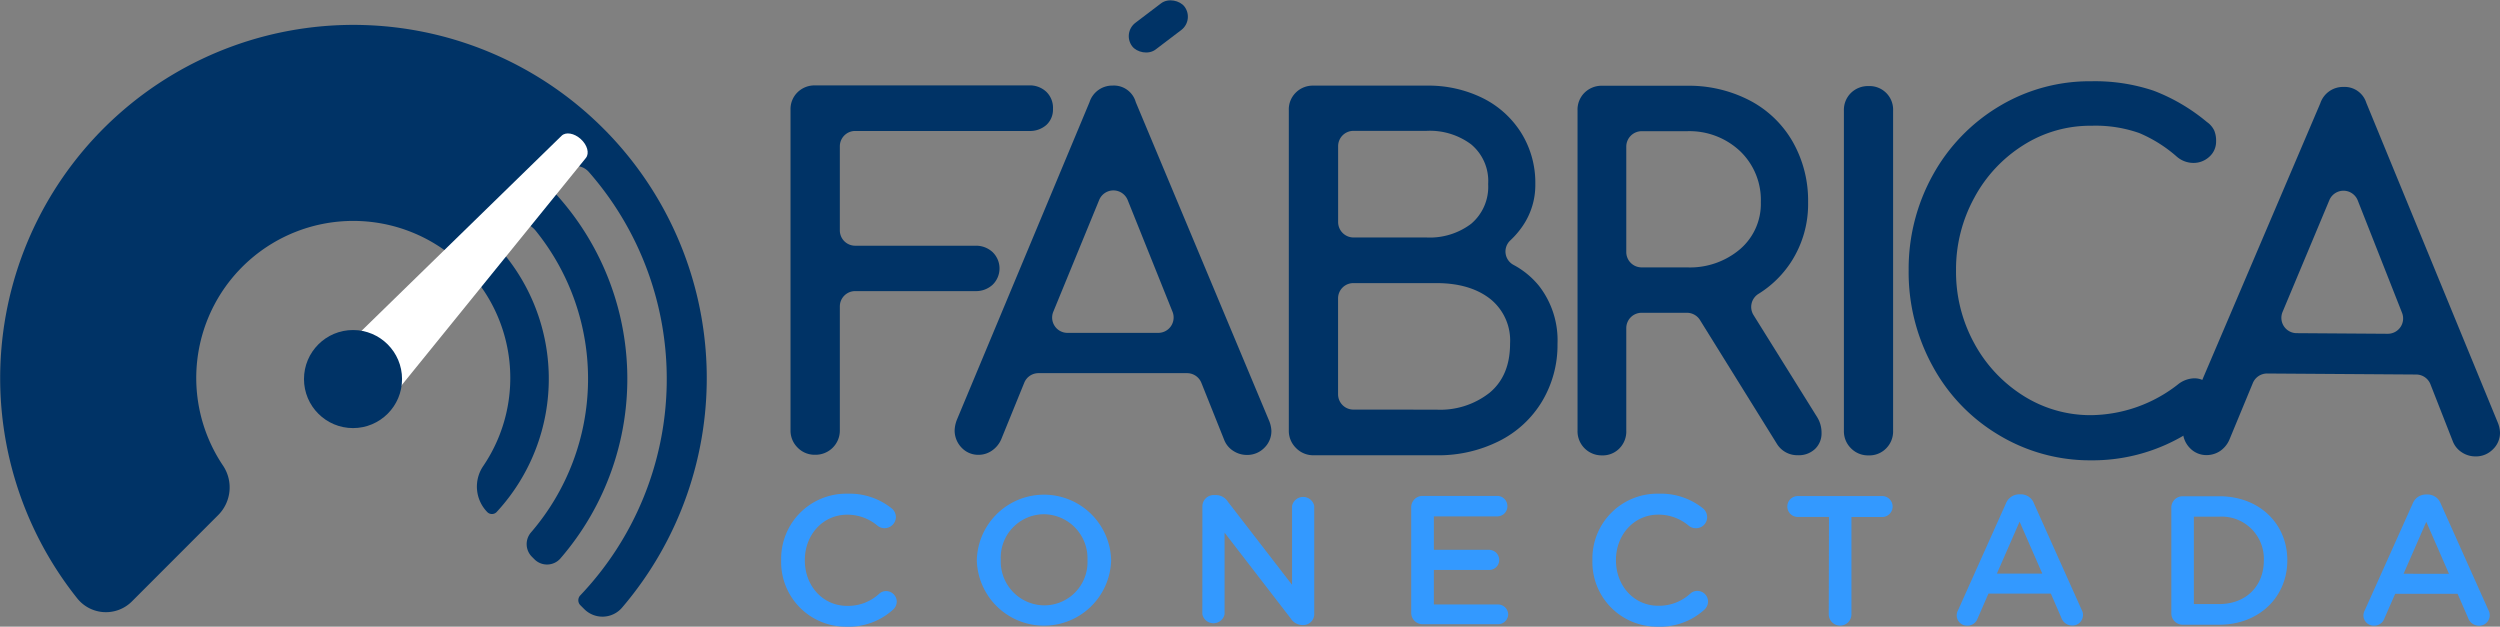 <svg xmlns="http://www.w3.org/2000/svg" viewBox="0 0 440.56 110.43"><rect x="0" y="0" width="440.56" height="110.43" fill="#808080" stroke="none"/><defs><style>.cls-1{fill:#39f;}.cls-2{fill:#036;}.cls-3{fill:#fff;}</style></defs><title>logo-fconectada</title><g id="Layer_2" data-name="Layer 2"><g id="Layer_1-2" data-name="Layer 1"><path class="cls-1" d="M137.66,98.72v-.06A11.46,11.46,0,0,1,149.34,87a11.87,11.87,0,0,1,7.76,2.56,2,2,0,0,1,.78,1.59,2,2,0,0,1-3.17,1.55,8.25,8.25,0,0,0-5.4-2c-4.31,0-7.48,3.55-7.48,8v.07c0,4.43,3.13,8,7.47,8a8.07,8.07,0,0,0,5.66-2.16,1.8,1.8,0,0,1,1.2-.45,1.89,1.89,0,0,1,1.87,1.84,1.92,1.92,0,0,1-.65,1.43,11.58,11.58,0,0,1-8.21,3A11.38,11.38,0,0,1,137.66,98.72Z"/><path class="cls-1" d="M172.14,98.74v-.07a11.84,11.84,0,0,1,23.67,0v.06a11.84,11.84,0,0,1-23.67.06Zm19.5,0v-.07A7.77,7.77,0,0,0,184,90.62a7.65,7.65,0,0,0-7.64,8v.06a7.73,7.73,0,0,0,7.69,8A7.62,7.62,0,0,0,191.64,98.75Z"/><path class="cls-1" d="M211.89,89.24a2,2,0,0,1,2-2h.42a2.51,2.51,0,0,1,2.07,1.17l11.31,14.65V89.15a2,2,0,0,1,3.91,0v19a1.93,1.93,0,0,1-1.94,2h-.16a2.51,2.51,0,0,1-2.07-1.2L215.8,93.87v14.36a2,2,0,0,1-3.92,0Z"/><path class="cls-1" d="M248.69,108V89.39a2,2,0,0,1,2-2h13.17a1.8,1.8,0,0,1,1.78,1.78A1.78,1.78,0,0,1,263.87,91H252.68v5.89h9.74a1.8,1.8,0,0,1,1.78,1.81,1.76,1.76,0,0,1-1.78,1.74h-9.74v6.08H264a1.8,1.8,0,0,1,1.78,1.78A1.78,1.78,0,0,1,264,110H250.7A2,2,0,0,1,248.69,108Z"/><path class="cls-1" d="M280.62,98.79v-.07A11.44,11.44,0,0,1,292.3,87a11.87,11.87,0,0,1,7.76,2.55,2,2,0,0,1,.78,1.59,1.94,1.94,0,0,1-2,1.94,1.89,1.89,0,0,1-1.19-.39,8.25,8.25,0,0,0-5.4-2c-4.31,0-7.48,3.56-7.48,8v.06c0,4.43,3.13,8,7.47,8a8.13,8.13,0,0,0,5.66-2.17,1.8,1.8,0,0,1,1.2-.45A1.89,1.89,0,0,1,301,106a1.93,1.93,0,0,1-.64,1.43,11.57,11.57,0,0,1-8.22,3A11.37,11.37,0,0,1,280.62,98.79Z"/><path class="cls-1" d="M322.31,91.1h-5.5a1.84,1.84,0,1,1,0-3.68h15a1.85,1.85,0,0,1,0,3.69h-5.54v17.14a2,2,0,0,1-4,0Z"/><path class="cls-1" d="M345.08,107.48l8.41-18.76a2.54,2.54,0,0,1,2.4-1.61h.19a2.46,2.46,0,0,1,2.36,1.62l8.41,18.76a1.73,1.73,0,0,1,.22.84,1.86,1.86,0,0,1-1.87,1.91,2.06,2.06,0,0,1-1.95-1.39l-1.84-4.24h-11L348.5,109a1.9,1.9,0,0,1-1.84,1.26,1.82,1.82,0,0,1-1.84-1.84A2,2,0,0,1,345.08,107.48Zm14.82-6.4-4-9.15-4,9.15Z"/><path class="cls-1" d="M382.64,89.45a2,2,0,0,1,2-2h6.44c7.12,0,12,4.89,12,11.26v.06c0,6.38-4.92,11.32-12,11.32h-6.44a2,2,0,0,1-2-2Zm8.43,17c4.76,0,7.86-3.2,7.87-7.63v-.07a7.43,7.43,0,0,0-7.86-7.7h-4.47v15.4Z"/><path class="cls-1" d="M416.75,107.51l8.42-18.76a2.52,2.52,0,0,1,2.4-1.61h.19a2.47,2.47,0,0,1,2.36,1.62l8.4,18.76a1.78,1.78,0,0,1,.23.85,1.86,1.86,0,0,1-1.88,1.9,2.05,2.05,0,0,1-1.94-1.39l-1.84-4.24h-11L420.18,109a1.89,1.89,0,0,1-1.84,1.26,1.82,1.82,0,0,1-1.85-1.84A2.11,2.11,0,0,1,416.75,107.51Zm14.82-6.39-4-9.16-4,9.15Z"/><path class="cls-2" d="M140.56,78.88a4.19,4.19,0,0,1-1.25-3.08l0-56.42a4.14,4.14,0,0,1,1.25-3.13,4.27,4.27,0,0,1,3.08-1.2h37.67a4.23,4.23,0,0,1,3.08,1.13,3.92,3.92,0,0,1,1.17,3A3.67,3.67,0,0,1,184.42,22a4.35,4.35,0,0,1-3.08,1.08H150.7a2.7,2.7,0,0,0-2.7,2.7V40.6a2.7,2.7,0,0,0,2.71,2.7h21.21a4.28,4.28,0,0,1,3,1.13,4,4,0,0,1,0,5.75,4.29,4.29,0,0,1-3,1.12H150.69A2.7,2.7,0,0,0,148,54V75.8a4.27,4.27,0,0,1-4.34,4.34A4.16,4.16,0,0,1,140.56,78.88Z"/><path class="cls-2" d="M228.37,78.93a4.22,4.22,0,0,1-1.25-3.09l0-56.42a4.14,4.14,0,0,1,1.25-3.12,4.24,4.24,0,0,1,3.08-1.21H251.4a21.59,21.59,0,0,1,9.92,2.21,16.83,16.83,0,0,1,6.79,6.17,16.63,16.63,0,0,1,2.45,9,12.74,12.74,0,0,1-2.21,7.33,15.08,15.08,0,0,1-2.18,2.55,2.67,2.67,0,0,0,.53,4.32,14.71,14.71,0,0,1,4.52,3.72,15.6,15.6,0,0,1,3.25,10.17,19.3,19.3,0,0,1-2.72,10.17,18.44,18.44,0,0,1-7.58,7,23.82,23.82,0,0,1-11.05,2.5H231.46A4.22,4.22,0,0,1,228.37,78.93Zm23-37.08a12.09,12.09,0,0,0,7.88-2.41,8.53,8.53,0,0,0,3-7,8.4,8.4,0,0,0-3-7,12.15,12.15,0,0,0-7.87-2.38H238.52a2.7,2.7,0,0,0-2.71,2.7V39.14a2.72,2.72,0,0,0,2.7,2.71Zm1.74,30.34a14.05,14.05,0,0,0,9.42-3q3.58-3,3.58-8.63a9.38,9.38,0,0,0-3.53-7.91q-3.56-2.76-9.46-2.76H238.5a2.69,2.69,0,0,0-2.7,2.7V69.48a2.7,2.7,0,0,0,2.71,2.7Z"/><path class="cls-2" d="M321,76.3a3.78,3.78,0,0,1-1.12,2.79,4.13,4.13,0,0,1-3.05,1.13,4.22,4.22,0,0,1-3.75-2.09L299.58,56.4a2.71,2.71,0,0,0-2.29-1.28h-8a2.7,2.7,0,0,0-2.7,2.7V75.87A4.24,4.24,0,0,1,285.4,79a4.11,4.11,0,0,1-3.12,1.25A4.25,4.25,0,0,1,278,75.87l0-56.42a4.18,4.18,0,0,1,1.25-3.13,4.3,4.3,0,0,1,3.09-1.21h15a23.24,23.24,0,0,1,11,2.59A18.71,18.71,0,0,1,315.93,25a20.94,20.94,0,0,1,2.7,10.67,18.71,18.71,0,0,1-3,10.5,18.41,18.41,0,0,1-5.78,5.64A2.71,2.71,0,0,0,309,55.5l11.22,18A5.18,5.18,0,0,1,321,76.3ZM297.29,47.12a13.62,13.62,0,0,0,9.34-3.2,10.52,10.52,0,0,0,3.67-8.29,11.89,11.89,0,0,0-3.66-9,13,13,0,0,0-9.34-3.51h-8a2.72,2.72,0,0,0-2.71,2.7v18.6a2.7,2.7,0,0,0,2.7,2.7Z"/><path class="cls-2" d="M326.19,79a4.19,4.19,0,0,1-1.25-3.08l0-56.42a4.18,4.18,0,0,1,1.25-3.13,4.27,4.27,0,0,1,3.08-1.2,4.15,4.15,0,0,1,4.34,4.33l0,56.42A4.22,4.22,0,0,1,332.4,79a4.12,4.12,0,0,1-3.12,1.25A4.18,4.18,0,0,1,326.19,79Z"/><path class="cls-2" d="M352.22,76.65A31.63,31.63,0,0,1,340.6,64.56a34.34,34.34,0,0,1-4.25-16.92,34.07,34.07,0,0,1,4.26-16.79,32.2,32.2,0,0,1,11.63-12.08,30.93,30.93,0,0,1,16.3-4.45,32.43,32.43,0,0,1,11,1.67,33.06,33.06,0,0,1,9.37,5.51A3.86,3.86,0,0,1,390.2,23a4.68,4.68,0,0,1,.33,1.88,3.56,3.56,0,0,1-1.2,2.75,4.08,4.08,0,0,1-2.8,1.08,4.47,4.47,0,0,1-2.91-1.09A24.33,24.33,0,0,0,377,23.45a23.14,23.14,0,0,0-8.42-1.29,22,22,0,0,0-12,3.41,24.71,24.71,0,0,0-8.67,9.29,26.23,26.23,0,0,0-3.21,12.79,26.18,26.18,0,0,0,3.2,12.83,24.9,24.9,0,0,0,8.66,9.26,22.1,22.1,0,0,0,12,3.42,25.24,25.24,0,0,0,15.34-5.49,4.75,4.75,0,0,1,2.75-1,3.41,3.41,0,0,1,2.62,1.12,4.17,4.17,0,0,1,1,3,4.24,4.24,0,0,1-1.18,2.92,3.39,3.39,0,0,1-.34.31,31.69,31.69,0,0,1-20.24,7.1A31.13,31.13,0,0,1,352.22,76.65Z"/><path class="cls-2" d="M440.56,76.2a4,4,0,0,1-1.27,3,4.16,4.16,0,0,1-3.09,1.23,4.33,4.33,0,0,1-2.37-.72,4.06,4.06,0,0,1-1.61-2l-3.92-10A2.7,2.7,0,0,0,425.8,66l-26.27-.18A2.72,2.72,0,0,0,397,67.51l-4.14,10a4.62,4.62,0,0,1-1.67,2,4.31,4.31,0,0,1-2.34.69,4,4,0,0,1-3-1.31,4.31,4.31,0,0,1-1.18-3,5.21,5.21,0,0,1,.43-1.92l23.79-55.76a4.22,4.22,0,0,1,4.1-2.89A4,4,0,0,1,417,18.12l23.13,56.25A5.14,5.14,0,0,1,440.56,76.2ZM404.71,58.71l16.05.11a2.7,2.7,0,0,0,2.54-3.69l-7.82-19.84a2.7,2.7,0,0,0-5,0L402.23,55A2.7,2.7,0,0,0,404.71,58.71Z"/><path class="cls-2" d="M224.05,75.92a4.09,4.09,0,0,1-1.25,3,4.19,4.19,0,0,1-3.09,1.25,4.32,4.32,0,0,1-2.37-.71,4,4,0,0,1-1.63-2l-4-10a2.71,2.71,0,0,0-2.51-1.7H183a2.7,2.7,0,0,0-2.5,1.68l-4.07,10a4.62,4.62,0,0,1-1.67,2,4.12,4.12,0,0,1-2.33.71,4,4,0,0,1-3-1.29,4.33,4.33,0,0,1-1.2-3,5.58,5.58,0,0,1,.41-1.92L192,18a4.22,4.22,0,0,1,4.08-2.92A4,4,0,0,1,200.15,18l23.48,56.1A5.23,5.23,0,0,1,224.05,75.92Zm-36-17.26h16.06A2.71,2.71,0,0,0,206.65,55l-7.94-19.78a2.71,2.71,0,0,0-5,0l-8.12,19.78A2.7,2.7,0,0,0,188.08,58.66Z"/><rect class="cls-2" x="198.34" y="1.72" width="11.57" height="5.9" rx="2.95" ry="2.95" transform="translate(38.73 124.38) rotate(-37.21)"/><path class="cls-2" d="M106.55,22.87l-.1-.1a62.25,62.25,0,0,0-92.82,82.7,6.47,6.47,0,0,0,9.62.51L38.41,90.81a6.9,6.9,0,0,0,.91-8.73,27.67,27.67,0,1,1,45.87,0,6.43,6.43,0,0,0,.68,8.16h0a1.15,1.15,0,0,0,1.64,0,34.58,34.58,0,0,0-.69-47.7.09.09,0,0,1,0-.1l2.1-2.1a3.68,3.68,0,0,1,5.44.27,41.49,41.49,0,0,1-.77,53.2,3.15,3.15,0,0,0,.13,4.29l.46.46a3.13,3.13,0,0,0,4.57-.14,48.39,48.39,0,0,0-2.16-65.67l0,0,2.55-2.55a3.15,3.15,0,0,1,4.64.12,55.33,55.33,0,0,1-1.51,74.59,1.24,1.24,0,0,0,0,1.74l.69.69a4.54,4.54,0,0,0,6.66-.26,62.23,62.23,0,0,0-3-84.14Z"/><path class="cls-3" d="M62.15,68.58h0c2.53,2.31,5.83,2.77,7.26,1l33.84-41.75c.65-.81.26-2.27-.9-3.32h0c-1.15-1.05-2.64-1.31-3.38-.59L60.49,61.44C58.86,63,59.62,66.27,62.15,68.58Z"/><circle class="cls-2" cx="62.21" cy="66.8" r="8.64"/></g></g></svg>